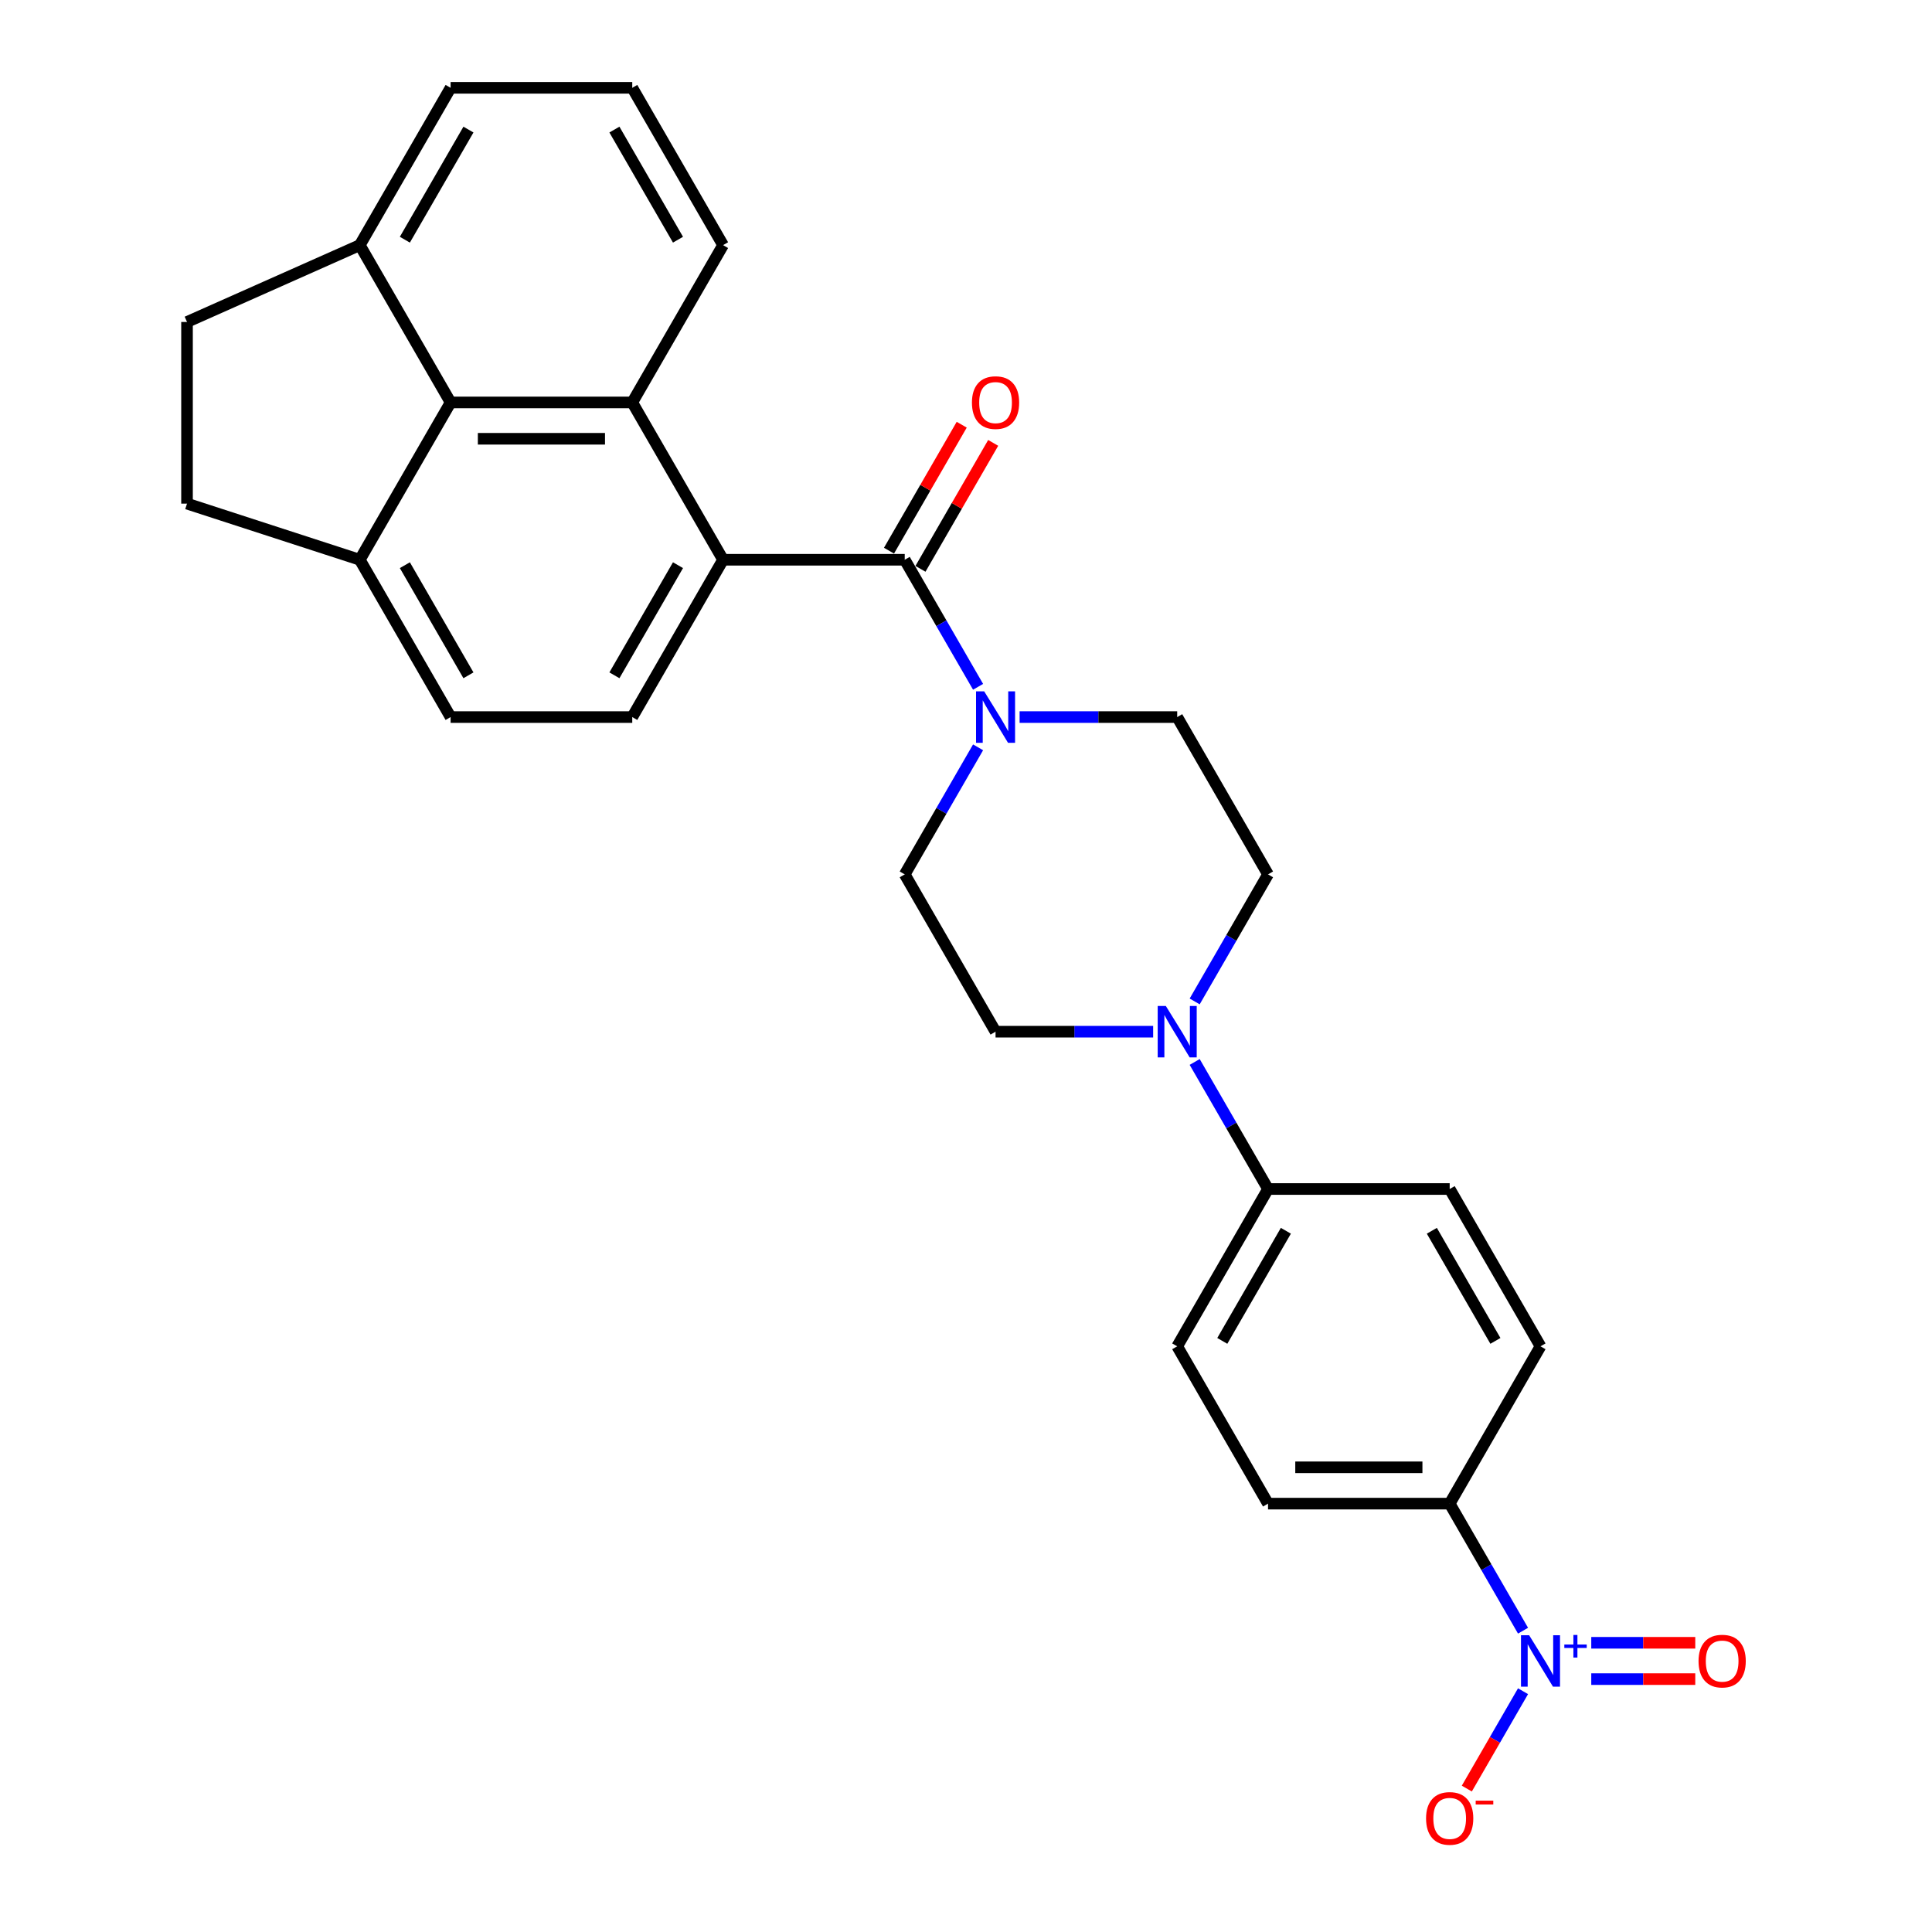 <?xml version='1.0' encoding='iso-8859-1'?>
<svg version='1.1' baseProfile='full'
              xmlns='http://www.w3.org/2000/svg'
                      xmlns:rdkit='http://www.rdkit.org/xml'
                      xmlns:xlink='http://www.w3.org/1999/xlink'
                  xml:space='preserve'
width='1000px' height='1000px' viewBox='0 0 1000 1000'>
<!-- END OF HEADER -->
<rect style='opacity:1.0;fill:#FFFFFF;stroke:none' width='1000' height='1000' x='0' y='0'> </rect>
<path class='bond-1' d='M 468.286,289.73 L 374.264,289.73' style='fill:none;fill-rule:evenodd;stroke:#000000;stroke-width:6px;stroke-linecap:butt;stroke-linejoin:miter;stroke-opacity:1' />
<path class='bond-3' d='M 468.286,289.73 L 487.27,322.61' style='fill:none;fill-rule:evenodd;stroke:#000000;stroke-width:6px;stroke-linecap:butt;stroke-linejoin:miter;stroke-opacity:1' />
<path class='bond-3' d='M 487.27,322.61 L 506.253,355.491' style='fill:none;fill-rule:evenodd;stroke:#0000FF;stroke-width:6px;stroke-linecap:butt;stroke-linejoin:miter;stroke-opacity:1' />
<path class='bond-12' d='M 476.428,294.431 L 495.249,261.832' style='fill:none;fill-rule:evenodd;stroke:#000000;stroke-width:6px;stroke-linecap:butt;stroke-linejoin:miter;stroke-opacity:1' />
<path class='bond-12' d='M 495.249,261.832 L 514.07,229.234' style='fill:none;fill-rule:evenodd;stroke:#FF0000;stroke-width:6px;stroke-linecap:butt;stroke-linejoin:miter;stroke-opacity:1' />
<path class='bond-12' d='M 460.143,285.029 L 478.964,252.43' style='fill:none;fill-rule:evenodd;stroke:#000000;stroke-width:6px;stroke-linecap:butt;stroke-linejoin:miter;stroke-opacity:1' />
<path class='bond-12' d='M 478.964,252.43 L 497.785,219.832' style='fill:none;fill-rule:evenodd;stroke:#FF0000;stroke-width:6px;stroke-linecap:butt;stroke-linejoin:miter;stroke-opacity:1' />
<path class='bond-0' d='M 788.318,844.041 L 769.334,811.161' style='fill:none;fill-rule:evenodd;stroke:#0000FF;stroke-width:6px;stroke-linecap:butt;stroke-linejoin:miter;stroke-opacity:1' />
<path class='bond-0' d='M 769.334,811.161 L 750.351,778.28' style='fill:none;fill-rule:evenodd;stroke:#000000;stroke-width:6px;stroke-linecap:butt;stroke-linejoin:miter;stroke-opacity:1' />
<path class='bond-8' d='M 788.318,875.369 L 773.769,900.568' style='fill:none;fill-rule:evenodd;stroke:#0000FF;stroke-width:6px;stroke-linecap:butt;stroke-linejoin:miter;stroke-opacity:1' />
<path class='bond-8' d='M 773.769,900.568 L 759.22,925.768' style='fill:none;fill-rule:evenodd;stroke:#FF0000;stroke-width:6px;stroke-linecap:butt;stroke-linejoin:miter;stroke-opacity:1' />
<path class='bond-11' d='M 823.635,869.107 L 850.551,869.107' style='fill:none;fill-rule:evenodd;stroke:#0000FF;stroke-width:6px;stroke-linecap:butt;stroke-linejoin:miter;stroke-opacity:1' />
<path class='bond-11' d='M 850.551,869.107 L 877.466,869.107' style='fill:none;fill-rule:evenodd;stroke:#FF0000;stroke-width:6px;stroke-linecap:butt;stroke-linejoin:miter;stroke-opacity:1' />
<path class='bond-11' d='M 823.635,850.303 L 850.551,850.303' style='fill:none;fill-rule:evenodd;stroke:#0000FF;stroke-width:6px;stroke-linecap:butt;stroke-linejoin:miter;stroke-opacity:1' />
<path class='bond-11' d='M 850.551,850.303 L 877.466,850.303' style='fill:none;fill-rule:evenodd;stroke:#FF0000;stroke-width:6px;stroke-linecap:butt;stroke-linejoin:miter;stroke-opacity:1' />
<path class='bond-2' d='M 374.264,289.73 L 327.254,208.305' style='fill:none;fill-rule:evenodd;stroke:#000000;stroke-width:6px;stroke-linecap:butt;stroke-linejoin:miter;stroke-opacity:1' />
<path class='bond-6' d='M 374.264,289.73 L 327.254,371.155' style='fill:none;fill-rule:evenodd;stroke:#000000;stroke-width:6px;stroke-linecap:butt;stroke-linejoin:miter;stroke-opacity:1' />
<path class='bond-6' d='M 350.928,292.541 L 318.02,349.539' style='fill:none;fill-rule:evenodd;stroke:#000000;stroke-width:6px;stroke-linecap:butt;stroke-linejoin:miter;stroke-opacity:1' />
<path class='bond-5' d='M 327.254,208.305 L 233.232,208.305' style='fill:none;fill-rule:evenodd;stroke:#000000;stroke-width:6px;stroke-linecap:butt;stroke-linejoin:miter;stroke-opacity:1' />
<path class='bond-5' d='M 313.15,227.109 L 247.335,227.109' style='fill:none;fill-rule:evenodd;stroke:#000000;stroke-width:6px;stroke-linecap:butt;stroke-linejoin:miter;stroke-opacity:1' />
<path class='bond-25' d='M 327.254,208.305 L 374.264,126.88' style='fill:none;fill-rule:evenodd;stroke:#000000;stroke-width:6px;stroke-linecap:butt;stroke-linejoin:miter;stroke-opacity:1' />
<path class='bond-14' d='M 506.253,386.819 L 487.27,419.699' style='fill:none;fill-rule:evenodd;stroke:#0000FF;stroke-width:6px;stroke-linecap:butt;stroke-linejoin:miter;stroke-opacity:1' />
<path class='bond-14' d='M 487.27,419.699 L 468.286,452.58' style='fill:none;fill-rule:evenodd;stroke:#000000;stroke-width:6px;stroke-linecap:butt;stroke-linejoin:miter;stroke-opacity:1' />
<path class='bond-15' d='M 527.745,371.155 L 568.532,371.155' style='fill:none;fill-rule:evenodd;stroke:#0000FF;stroke-width:6px;stroke-linecap:butt;stroke-linejoin:miter;stroke-opacity:1' />
<path class='bond-15' d='M 568.532,371.155 L 609.318,371.155' style='fill:none;fill-rule:evenodd;stroke:#000000;stroke-width:6px;stroke-linecap:butt;stroke-linejoin:miter;stroke-opacity:1' />
<path class='bond-4' d='M 618.362,518.341 L 637.345,485.46' style='fill:none;fill-rule:evenodd;stroke:#0000FF;stroke-width:6px;stroke-linecap:butt;stroke-linejoin:miter;stroke-opacity:1' />
<path class='bond-4' d='M 637.345,485.46 L 656.329,452.58' style='fill:none;fill-rule:evenodd;stroke:#000000;stroke-width:6px;stroke-linecap:butt;stroke-linejoin:miter;stroke-opacity:1' />
<path class='bond-9' d='M 618.362,549.669 L 637.345,582.549' style='fill:none;fill-rule:evenodd;stroke:#0000FF;stroke-width:6px;stroke-linecap:butt;stroke-linejoin:miter;stroke-opacity:1' />
<path class='bond-9' d='M 637.345,582.549 L 656.329,615.43' style='fill:none;fill-rule:evenodd;stroke:#000000;stroke-width:6px;stroke-linecap:butt;stroke-linejoin:miter;stroke-opacity:1' />
<path class='bond-28' d='M 596.87,534.005 L 556.083,534.005' style='fill:none;fill-rule:evenodd;stroke:#0000FF;stroke-width:6px;stroke-linecap:butt;stroke-linejoin:miter;stroke-opacity:1' />
<path class='bond-28' d='M 556.083,534.005 L 515.297,534.005' style='fill:none;fill-rule:evenodd;stroke:#000000;stroke-width:6px;stroke-linecap:butt;stroke-linejoin:miter;stroke-opacity:1' />
<path class='bond-13' d='M 233.232,208.305 L 186.221,126.88' style='fill:none;fill-rule:evenodd;stroke:#000000;stroke-width:6px;stroke-linecap:butt;stroke-linejoin:miter;stroke-opacity:1' />
<path class='bond-29' d='M 233.232,208.305 L 186.221,289.73' style='fill:none;fill-rule:evenodd;stroke:#000000;stroke-width:6px;stroke-linecap:butt;stroke-linejoin:miter;stroke-opacity:1' />
<path class='bond-18' d='M 327.254,371.155 L 233.232,371.155' style='fill:none;fill-rule:evenodd;stroke:#000000;stroke-width:6px;stroke-linecap:butt;stroke-linejoin:miter;stroke-opacity:1' />
<path class='bond-7' d='M 750.351,778.28 L 656.329,778.28' style='fill:none;fill-rule:evenodd;stroke:#000000;stroke-width:6px;stroke-linecap:butt;stroke-linejoin:miter;stroke-opacity:1' />
<path class='bond-7' d='M 736.247,759.476 L 670.432,759.476' style='fill:none;fill-rule:evenodd;stroke:#000000;stroke-width:6px;stroke-linecap:butt;stroke-linejoin:miter;stroke-opacity:1' />
<path class='bond-32' d='M 750.351,778.28 L 797.361,696.855' style='fill:none;fill-rule:evenodd;stroke:#000000;stroke-width:6px;stroke-linecap:butt;stroke-linejoin:miter;stroke-opacity:1' />
<path class='bond-22' d='M 656.329,615.43 L 750.351,615.43' style='fill:none;fill-rule:evenodd;stroke:#000000;stroke-width:6px;stroke-linecap:butt;stroke-linejoin:miter;stroke-opacity:1' />
<path class='bond-23' d='M 656.329,615.43 L 609.318,696.855' style='fill:none;fill-rule:evenodd;stroke:#000000;stroke-width:6px;stroke-linecap:butt;stroke-linejoin:miter;stroke-opacity:1' />
<path class='bond-23' d='M 665.562,637.046 L 632.655,694.043' style='fill:none;fill-rule:evenodd;stroke:#000000;stroke-width:6px;stroke-linecap:butt;stroke-linejoin:miter;stroke-opacity:1' />
<path class='bond-10' d='M 186.221,289.73 L 233.232,371.155' style='fill:none;fill-rule:evenodd;stroke:#000000;stroke-width:6px;stroke-linecap:butt;stroke-linejoin:miter;stroke-opacity:1' />
<path class='bond-10' d='M 209.558,292.541 L 242.465,349.539' style='fill:none;fill-rule:evenodd;stroke:#000000;stroke-width:6px;stroke-linecap:butt;stroke-linejoin:miter;stroke-opacity:1' />
<path class='bond-21' d='M 186.221,289.73 L 96.801,260.675' style='fill:none;fill-rule:evenodd;stroke:#000000;stroke-width:6px;stroke-linecap:butt;stroke-linejoin:miter;stroke-opacity:1' />
<path class='bond-24' d='M 186.221,126.88 L 96.801,166.654' style='fill:none;fill-rule:evenodd;stroke:#000000;stroke-width:6px;stroke-linecap:butt;stroke-linejoin:miter;stroke-opacity:1' />
<path class='bond-30' d='M 186.221,126.88 L 233.232,45.455' style='fill:none;fill-rule:evenodd;stroke:#000000;stroke-width:6px;stroke-linecap:butt;stroke-linejoin:miter;stroke-opacity:1' />
<path class='bond-30' d='M 209.558,124.068 L 242.465,67.07' style='fill:none;fill-rule:evenodd;stroke:#000000;stroke-width:6px;stroke-linecap:butt;stroke-linejoin:miter;stroke-opacity:1' />
<path class='bond-17' d='M 468.286,452.58 L 515.297,534.005' style='fill:none;fill-rule:evenodd;stroke:#000000;stroke-width:6px;stroke-linecap:butt;stroke-linejoin:miter;stroke-opacity:1' />
<path class='bond-16' d='M 609.318,371.155 L 656.329,452.58' style='fill:none;fill-rule:evenodd;stroke:#000000;stroke-width:6px;stroke-linecap:butt;stroke-linejoin:miter;stroke-opacity:1' />
<path class='bond-19' d='M 797.361,696.855 L 750.351,615.43' style='fill:none;fill-rule:evenodd;stroke:#000000;stroke-width:6px;stroke-linecap:butt;stroke-linejoin:miter;stroke-opacity:1' />
<path class='bond-19' d='M 774.025,694.043 L 741.117,637.046' style='fill:none;fill-rule:evenodd;stroke:#000000;stroke-width:6px;stroke-linecap:butt;stroke-linejoin:miter;stroke-opacity:1' />
<path class='bond-20' d='M 656.329,778.28 L 609.318,696.855' style='fill:none;fill-rule:evenodd;stroke:#000000;stroke-width:6px;stroke-linecap:butt;stroke-linejoin:miter;stroke-opacity:1' />
<path class='bond-31' d='M 96.801,260.675 L 96.801,166.654' style='fill:none;fill-rule:evenodd;stroke:#000000;stroke-width:6px;stroke-linecap:butt;stroke-linejoin:miter;stroke-opacity:1' />
<path class='bond-26' d='M 374.264,126.88 L 327.254,45.455' style='fill:none;fill-rule:evenodd;stroke:#000000;stroke-width:6px;stroke-linecap:butt;stroke-linejoin:miter;stroke-opacity:1' />
<path class='bond-26' d='M 350.928,124.068 L 318.02,67.07' style='fill:none;fill-rule:evenodd;stroke:#000000;stroke-width:6px;stroke-linecap:butt;stroke-linejoin:miter;stroke-opacity:1' />
<path class='bond-27' d='M 327.254,45.455 L 233.232,45.455' style='fill:none;fill-rule:evenodd;stroke:#000000;stroke-width:6px;stroke-linecap:butt;stroke-linejoin:miter;stroke-opacity:1' />
<path  class='atom-1' d='M 791.476 846.392
L 800.201 860.495
Q 801.066 861.886, 802.457 864.406
Q 803.849 866.926, 803.924 867.076
L 803.924 846.392
L 807.459 846.392
L 807.459 873.019
L 803.811 873.019
L 794.447 857.599
Q 793.356 855.794, 792.19 853.725
Q 791.062 851.657, 790.723 851.018
L 790.723 873.019
L 787.263 873.019
L 787.263 846.392
L 791.476 846.392
' fill='#0000FF'/>
<path  class='atom-1' d='M 809.693 851.191
L 814.385 851.191
L 814.385 846.252
L 816.47 846.252
L 816.47 851.191
L 821.285 851.191
L 821.285 852.978
L 816.47 852.978
L 816.47 857.943
L 814.385 857.943
L 814.385 852.978
L 809.693 852.978
L 809.693 851.191
' fill='#0000FF'/>
<path  class='atom-4' d='M 509.411 357.841
L 518.136 371.945
Q 519.001 373.336, 520.393 375.856
Q 521.784 378.376, 521.859 378.526
L 521.859 357.841
L 525.395 357.841
L 525.395 384.468
L 521.747 384.468
L 512.382 369.049
Q 511.291 367.243, 510.126 365.175
Q 508.997 363.107, 508.659 362.467
L 508.659 384.468
L 505.199 384.468
L 505.199 357.841
L 509.411 357.841
' fill='#0000FF'/>
<path  class='atom-5' d='M 603.433 520.691
L 612.158 534.795
Q 613.023 536.186, 614.414 538.706
Q 615.806 541.226, 615.881 541.376
L 615.881 520.691
L 619.416 520.691
L 619.416 547.318
L 615.768 547.318
L 606.404 531.899
Q 605.313 530.094, 604.147 528.025
Q 603.019 525.957, 602.68 525.317
L 602.68 547.318
L 599.22 547.318
L 599.22 520.691
L 603.433 520.691
' fill='#0000FF'/>
<path  class='atom-9' d='M 738.128 941.205
Q 738.128 934.812, 741.287 931.239
Q 744.446 927.666, 750.351 927.666
Q 756.255 927.666, 759.414 931.239
Q 762.573 934.812, 762.573 941.205
Q 762.573 947.674, 759.377 951.36
Q 756.18 955.008, 750.351 955.008
Q 744.484 955.008, 741.287 951.36
Q 738.128 947.712, 738.128 941.205
M 750.351 951.999
Q 754.412 951.999, 756.594 949.291
Q 758.813 946.546, 758.813 941.205
Q 758.813 935.978, 756.594 933.345
Q 754.412 930.675, 750.351 930.675
Q 746.289 930.675, 744.07 933.308
Q 741.889 935.94, 741.889 941.205
Q 741.889 946.583, 744.07 949.291
Q 746.289 951.999, 750.351 951.999
' fill='#FF0000'/>
<path  class='atom-9' d='M 763.814 932.012
L 772.924 932.012
L 772.924 933.998
L 763.814 933.998
L 763.814 932.012
' fill='#FF0000'/>
<path  class='atom-12' d='M 879.16 859.78
Q 879.16 853.387, 882.319 849.814
Q 885.478 846.241, 891.383 846.241
Q 897.287 846.241, 900.447 849.814
Q 903.606 853.387, 903.606 859.78
Q 903.606 866.249, 900.409 869.935
Q 897.212 873.583, 891.383 873.583
Q 885.516 873.583, 882.319 869.935
Q 879.16 866.287, 879.16 859.78
M 891.383 870.574
Q 895.445 870.574, 897.626 867.866
Q 899.845 865.121, 899.845 859.78
Q 899.845 854.553, 897.626 851.92
Q 895.445 849.25, 891.383 849.25
Q 887.321 849.25, 885.102 851.883
Q 882.921 854.515, 882.921 859.78
Q 882.921 865.158, 885.102 867.866
Q 887.321 870.574, 891.383 870.574
' fill='#FF0000'/>
<path  class='atom-13' d='M 503.074 208.38
Q 503.074 201.986, 506.233 198.414
Q 509.392 194.841, 515.297 194.841
Q 521.201 194.841, 524.36 198.414
Q 527.519 201.986, 527.519 208.38
Q 527.519 214.849, 524.323 218.534
Q 521.126 222.182, 515.297 222.182
Q 509.43 222.182, 506.233 218.534
Q 503.074 214.886, 503.074 208.38
M 515.297 219.174
Q 519.358 219.174, 521.54 216.466
Q 523.759 213.72, 523.759 208.38
Q 523.759 203.152, 521.54 200.52
Q 519.358 197.849, 515.297 197.849
Q 511.235 197.849, 509.016 200.482
Q 506.835 203.115, 506.835 208.38
Q 506.835 213.758, 509.016 216.466
Q 511.235 219.174, 515.297 219.174
' fill='#FF0000'/>
</svg>
